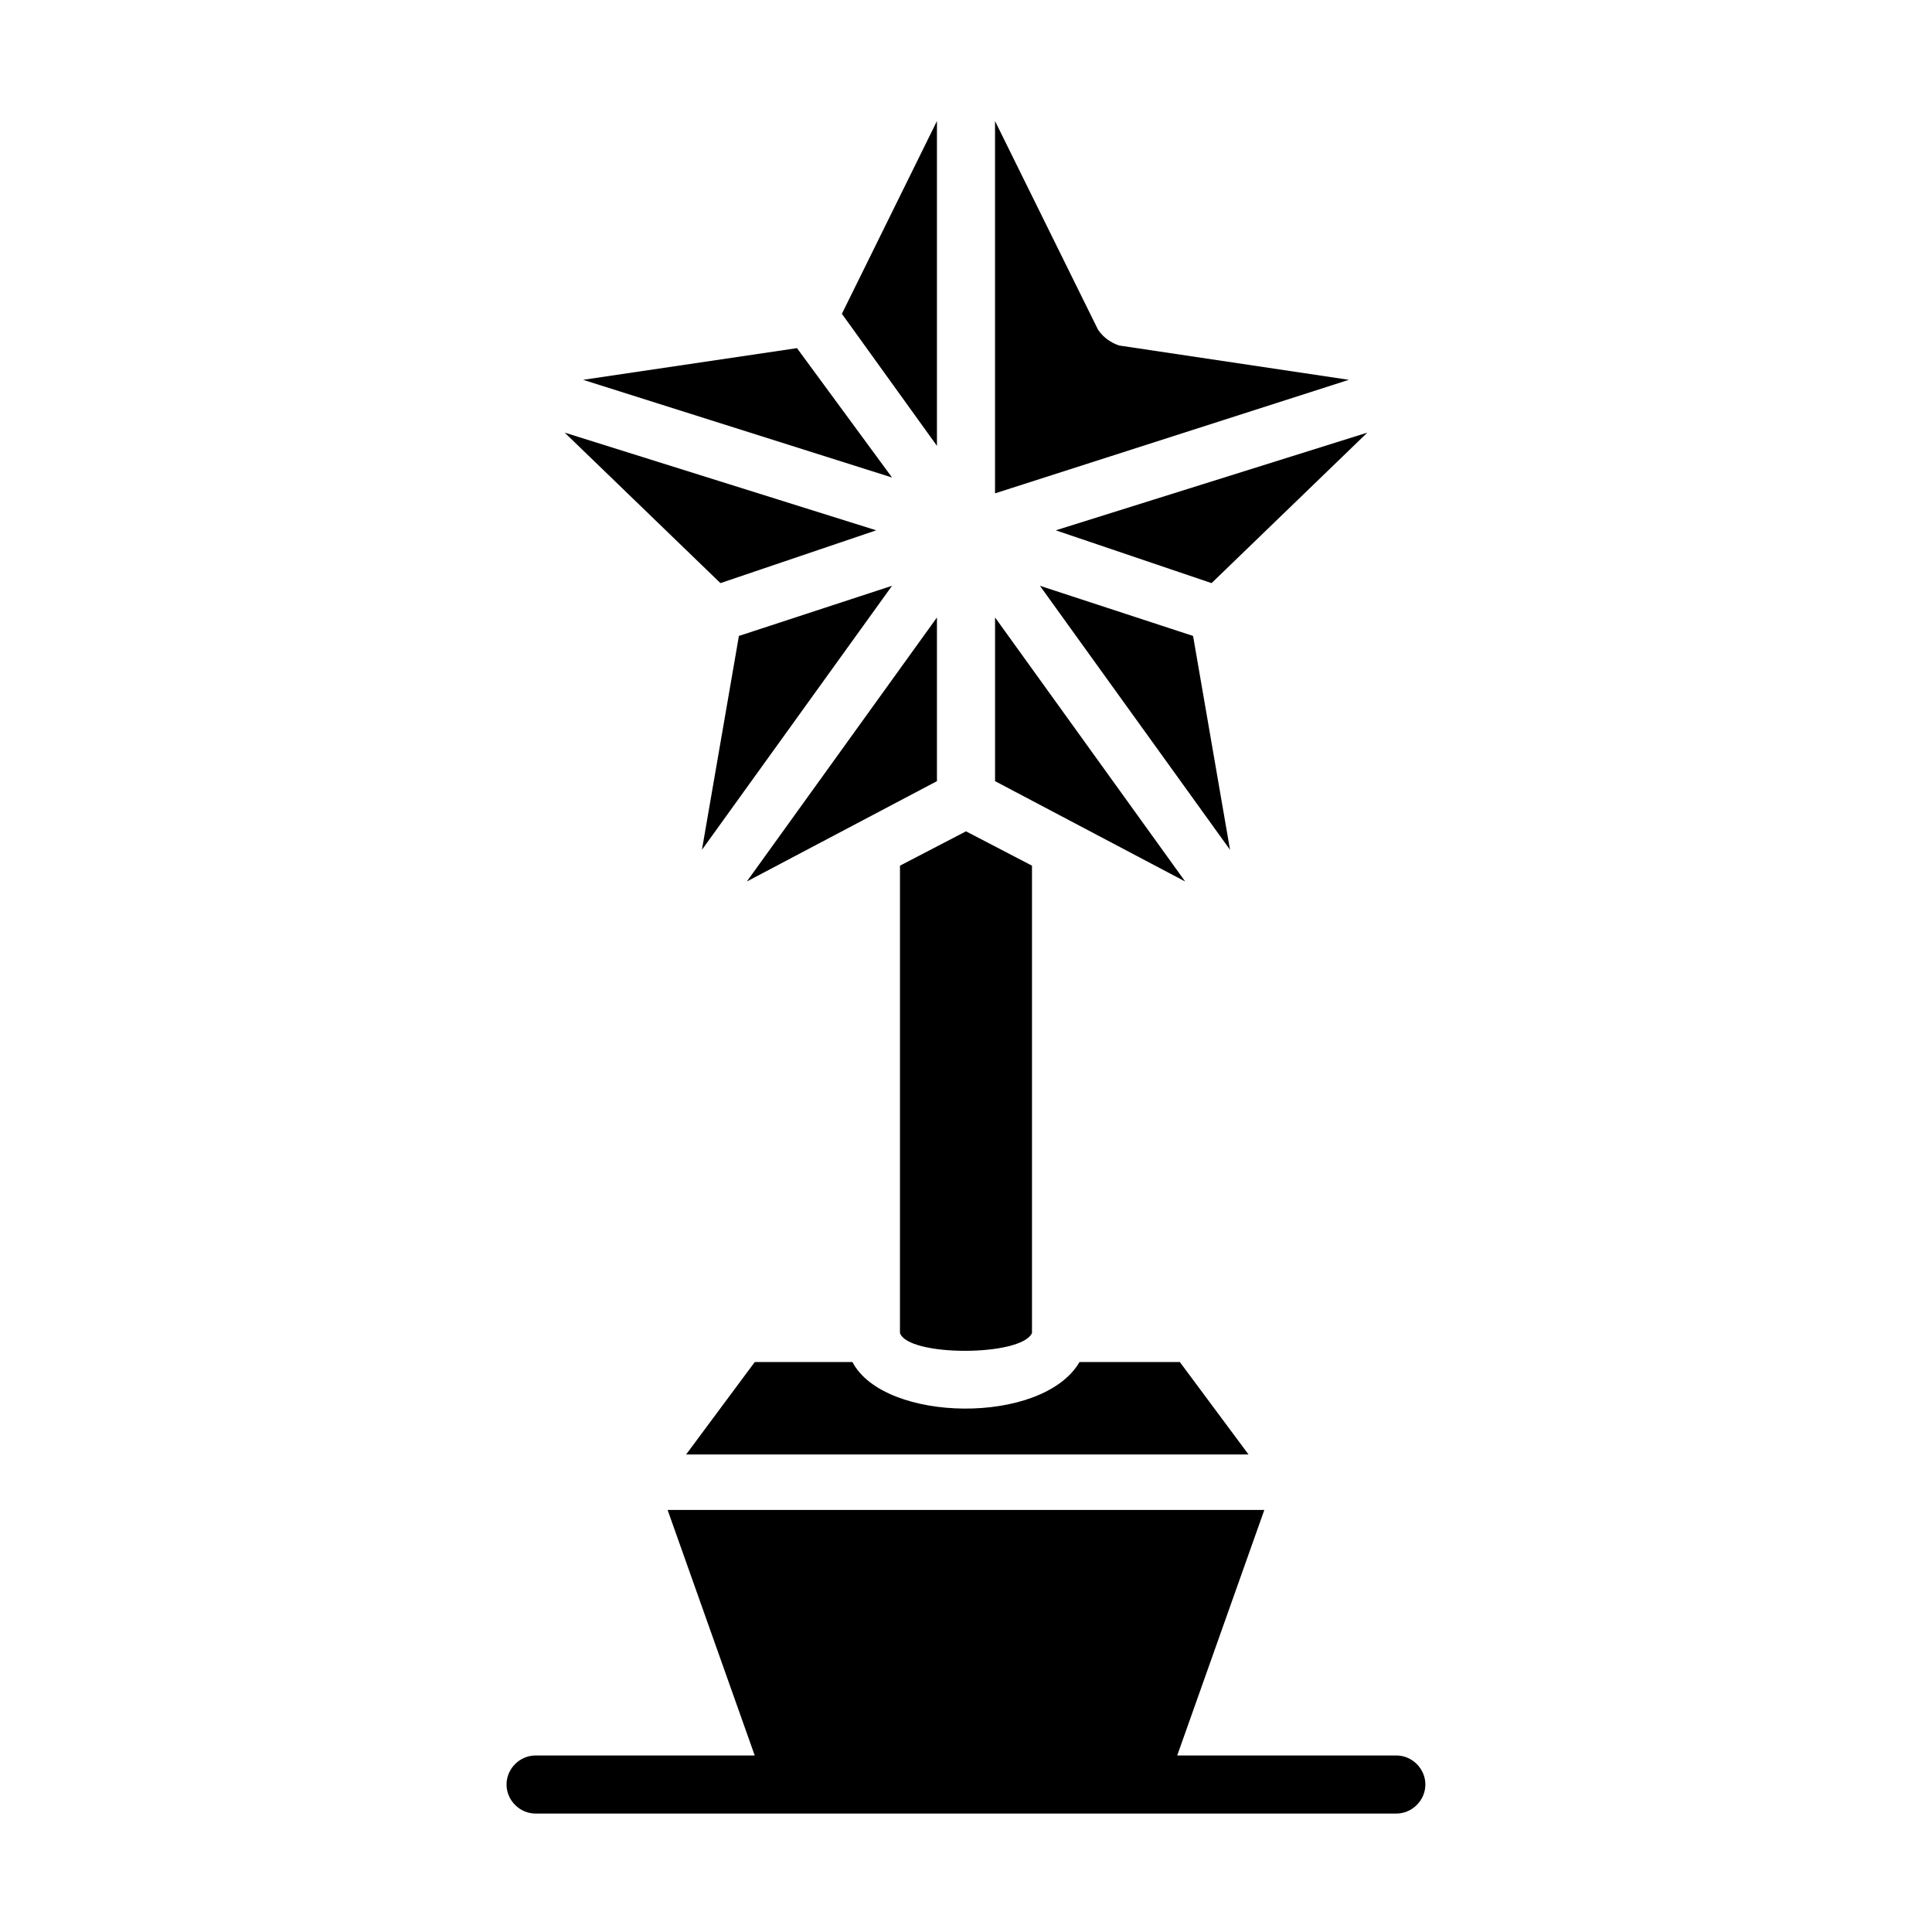 <?xml version="1.0" encoding="UTF-8"?>
<!-- Uploaded to: ICON Repo, www.iconrepo.com, Generator: ICON Repo Mixer Tools -->
<svg fill="#000000" width="800px" height="800px" version="1.1" viewBox="144 144 512 512" xmlns="http://www.w3.org/2000/svg">
 <g>
  <path d="m330.02 369.21 50.383-69.973-40.586 13.293z"/>
  <path d="m419.59 299.24 50.383 69.973-9.797-56.68z"/>
  <path d="m355.21 236.26-56.68 8.395 81.871 25.891z"/>
  <path d="m440.58 235.56c-2.098-0.699-4.199-2.098-5.598-4.199l-27.289-55.281v98.664l93.766-30.09z"/>
  <path d="m407.7 307.63v43.383l50.383 26.59z"/>
  <path d="m392.3 307.63-50.379 69.973 50.379-26.59z"/>
  <path d="m392.3 176.08-25.191 51.082 25.191 34.988z"/>
  <path d="m423.79 284.54 41.285 13.992 41.285-39.883z"/>
  <path d="m376.21 284.54-82.566-25.891 41.281 39.883z"/>
  <path d="m382.5 497.26c2.098 6.297 32.188 6.297 34.988 0v-123.85l-17.492-9.098-17.492 9.098z"/>
  <path d="m474.87 529.45-18.195-24.492h-26.59c-9.797 16.793-51.781 16.094-60.176 0h-25.891l-18.191 24.492z"/>
  <path d="m514.05 609.22h-58.078l23.09-65.074h-158.14l23.09 65.074h-58.078c-4.199 0-7.695 3.5-7.695 7.695 0 4.199 3.5 7.695 7.695 7.695h228.11c4.199 0 7.695-3.5 7.695-7.695 0.004-4.195-3.496-7.695-7.695-7.695z"/>
 </g>
</svg>